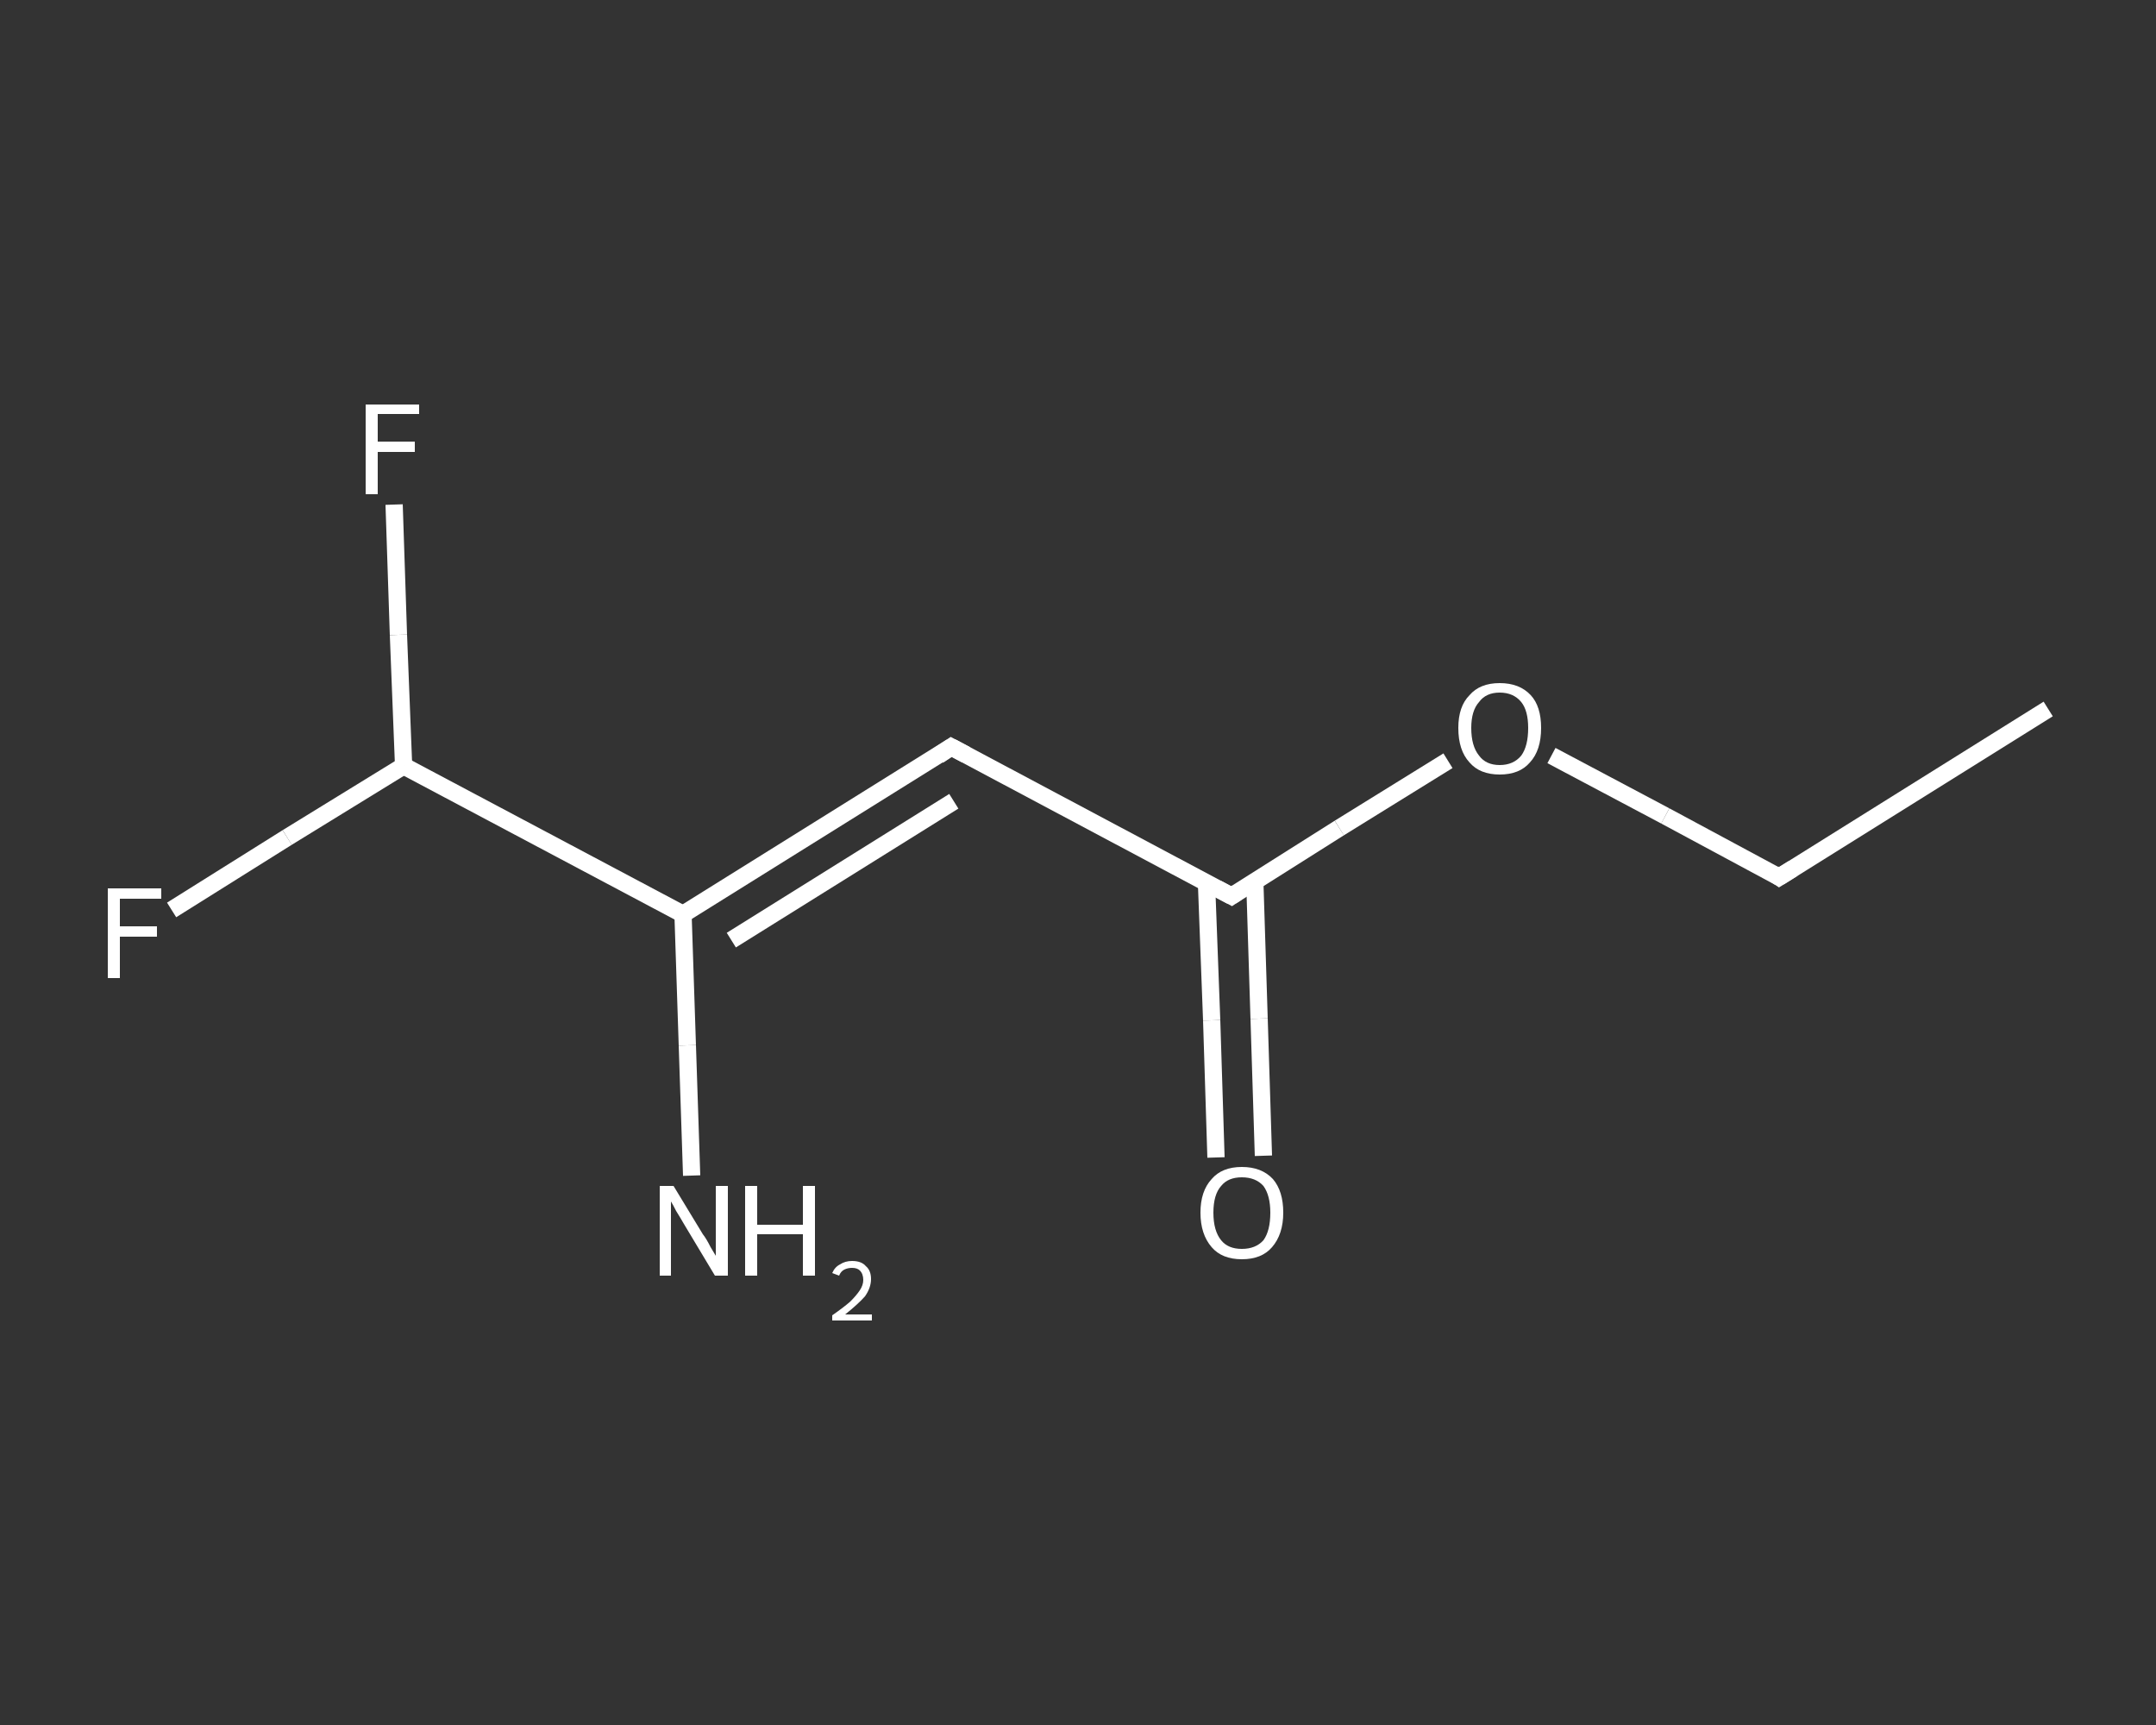 <?xml version='1.0' encoding='iso-8859-1'?>
<svg version='1.1' baseProfile='full'
              xmlns='http://www.w3.org/2000/svg'
                      xmlns:rdkit='http://www.rdkit.org/xml'
                      xmlns:xlink='http://www.w3.org/1999/xlink'
                  xml:space='preserve'
width='250px' height='200px' viewBox='0 0 250 200'>
<rect x="0" y="0" width="250" height="200" fill="#333333" stroke="none"/>
<!-- END OF HEADER -->
<rect style='opacity:1.0;fill:transparent;stroke:none' width='250.0' height='200.0' x='0.0' y='0.0'> </rect>
<path class='bond-0 atom-0 atom-1' d='M 237.5,82.2 L 206.3,101.7' style='fill:none;fill-rule:evenodd;stroke:#FFFFFF;stroke-width:2.0px;stroke-linecap:butt;stroke-linejoin:miter;stroke-opacity:1' />
<path class='bond-1 atom-1 atom-2' d='M 206.3,101.7 L 193.1,94.6' style='fill:none;fill-rule:evenodd;stroke:#FFFFFF;stroke-width:2.0px;stroke-linecap:butt;stroke-linejoin:miter;stroke-opacity:1' />
<path class='bond-1 atom-1 atom-2' d='M 193.1,94.6 L 179.9,87.6' style='fill:none;fill-rule:evenodd;stroke:#FFFFFF;stroke-width:2.0px;stroke-linecap:butt;stroke-linejoin:miter;stroke-opacity:1' />
<path class='bond-2 atom-2 atom-3' d='M 167.9,88.2 L 155.3,96.0' style='fill:none;fill-rule:evenodd;stroke:#FFFFFF;stroke-width:2.0px;stroke-linecap:butt;stroke-linejoin:miter;stroke-opacity:1' />
<path class='bond-2 atom-2 atom-3' d='M 155.3,96.0 L 142.8,103.9' style='fill:none;fill-rule:evenodd;stroke:#FFFFFF;stroke-width:2.0px;stroke-linecap:butt;stroke-linejoin:miter;stroke-opacity:1' />
<path class='bond-3 atom-3 atom-4' d='M 139.9,102.4 L 140.5,118.3' style='fill:none;fill-rule:evenodd;stroke:#FFFFFF;stroke-width:2.0px;stroke-linecap:butt;stroke-linejoin:miter;stroke-opacity:1' />
<path class='bond-3 atom-3 atom-4' d='M 140.5,118.3 L 141.0,134.2' style='fill:none;fill-rule:evenodd;stroke:#FFFFFF;stroke-width:2.0px;stroke-linecap:butt;stroke-linejoin:miter;stroke-opacity:1' />
<path class='bond-3 atom-3 atom-4' d='M 145.5,102.2 L 146.0,118.1' style='fill:none;fill-rule:evenodd;stroke:#FFFFFF;stroke-width:2.0px;stroke-linecap:butt;stroke-linejoin:miter;stroke-opacity:1' />
<path class='bond-3 atom-3 atom-4' d='M 146.0,118.1 L 146.5,134.0' style='fill:none;fill-rule:evenodd;stroke:#FFFFFF;stroke-width:2.0px;stroke-linecap:butt;stroke-linejoin:miter;stroke-opacity:1' />
<path class='bond-4 atom-3 atom-5' d='M 142.8,103.9 L 110.3,86.6' style='fill:none;fill-rule:evenodd;stroke:#FFFFFF;stroke-width:2.0px;stroke-linecap:butt;stroke-linejoin:miter;stroke-opacity:1' />
<path class='bond-5 atom-5 atom-6' d='M 110.3,86.6 L 79.2,106.0' style='fill:none;fill-rule:evenodd;stroke:#FFFFFF;stroke-width:2.0px;stroke-linecap:butt;stroke-linejoin:miter;stroke-opacity:1' />
<path class='bond-5 atom-5 atom-6' d='M 110.6,92.9 L 84.8,109.0' style='fill:none;fill-rule:evenodd;stroke:#FFFFFF;stroke-width:2.0px;stroke-linecap:butt;stroke-linejoin:miter;stroke-opacity:1' />
<path class='bond-6 atom-6 atom-7' d='M 79.2,106.0 L 79.7,121.2' style='fill:none;fill-rule:evenodd;stroke:#FFFFFF;stroke-width:2.0px;stroke-linecap:butt;stroke-linejoin:miter;stroke-opacity:1' />
<path class='bond-6 atom-6 atom-7' d='M 79.7,121.2 L 80.2,136.3' style='fill:none;fill-rule:evenodd;stroke:#FFFFFF;stroke-width:2.0px;stroke-linecap:butt;stroke-linejoin:miter;stroke-opacity:1' />
<path class='bond-7 atom-6 atom-8' d='M 79.2,106.0 L 46.8,88.8' style='fill:none;fill-rule:evenodd;stroke:#FFFFFF;stroke-width:2.0px;stroke-linecap:butt;stroke-linejoin:miter;stroke-opacity:1' />
<path class='bond-8 atom-8 atom-9' d='M 46.8,88.8 L 33.3,97.1' style='fill:none;fill-rule:evenodd;stroke:#FFFFFF;stroke-width:2.0px;stroke-linecap:butt;stroke-linejoin:miter;stroke-opacity:1' />
<path class='bond-8 atom-8 atom-9' d='M 33.3,97.1 L 19.9,105.5' style='fill:none;fill-rule:evenodd;stroke:#FFFFFF;stroke-width:2.0px;stroke-linecap:butt;stroke-linejoin:miter;stroke-opacity:1' />
<path class='bond-9 atom-8 atom-10' d='M 46.8,88.8 L 46.2,73.6' style='fill:none;fill-rule:evenodd;stroke:#FFFFFF;stroke-width:2.0px;stroke-linecap:butt;stroke-linejoin:miter;stroke-opacity:1' />
<path class='bond-9 atom-8 atom-10' d='M 46.2,73.6 L 45.7,58.5' style='fill:none;fill-rule:evenodd;stroke:#FFFFFF;stroke-width:2.0px;stroke-linecap:butt;stroke-linejoin:miter;stroke-opacity:1' />
<path d='M 207.9,100.7 L 206.3,101.7 L 205.7,101.3' style='fill:none;stroke:#FFFFFF;stroke-width:2.0px;stroke-linecap:butt;stroke-linejoin:miter;stroke-opacity:1;' />
<path d='M 143.4,103.5 L 142.8,103.9 L 141.1,103.0' style='fill:none;stroke:#FFFFFF;stroke-width:2.0px;stroke-linecap:butt;stroke-linejoin:miter;stroke-opacity:1;' />
<path d='M 112.0,87.5 L 110.3,86.6 L 108.8,87.6' style='fill:none;stroke:#FFFFFF;stroke-width:2.0px;stroke-linecap:butt;stroke-linejoin:miter;stroke-opacity:1;' />
<path class='atom-2' d='M 169.1 84.4
Q 169.1 81.9, 170.4 80.6
Q 171.6 79.2, 173.9 79.2
Q 176.2 79.2, 177.5 80.6
Q 178.7 81.9, 178.7 84.4
Q 178.7 87.0, 177.4 88.4
Q 176.2 89.8, 173.9 89.8
Q 171.6 89.8, 170.4 88.4
Q 169.1 87.0, 169.1 84.4
M 173.9 88.7
Q 175.5 88.7, 176.4 87.6
Q 177.2 86.5, 177.2 84.4
Q 177.2 82.4, 176.4 81.4
Q 175.5 80.3, 173.9 80.3
Q 172.3 80.3, 171.5 81.4
Q 170.6 82.4, 170.6 84.4
Q 170.6 86.5, 171.5 87.6
Q 172.3 88.7, 173.9 88.7
' fill='#FFFFFF'/>
<path class='atom-4' d='M 139.2 140.6
Q 139.2 138.1, 140.5 136.7
Q 141.7 135.3, 144.0 135.3
Q 146.3 135.3, 147.6 136.7
Q 148.8 138.1, 148.8 140.6
Q 148.8 143.1, 147.5 144.6
Q 146.3 146.0, 144.0 146.0
Q 141.7 146.0, 140.5 144.6
Q 139.2 143.1, 139.2 140.6
M 144.0 144.8
Q 145.6 144.8, 146.5 143.8
Q 147.3 142.7, 147.3 140.6
Q 147.3 138.6, 146.5 137.5
Q 145.6 136.5, 144.0 136.5
Q 142.4 136.5, 141.6 137.5
Q 140.7 138.5, 140.7 140.6
Q 140.7 142.7, 141.6 143.8
Q 142.4 144.8, 144.0 144.8
' fill='#FFFFFF'/>
<path class='atom-7' d='M 78.1 137.5
L 81.5 143.1
Q 81.9 143.6, 82.4 144.6
Q 83.0 145.6, 83.0 145.6
L 83.0 137.5
L 84.4 137.5
L 84.4 147.9
L 82.9 147.9
L 79.3 141.9
Q 78.9 141.2, 78.4 140.4
Q 78.0 139.6, 77.8 139.3
L 77.8 147.9
L 76.5 147.9
L 76.5 137.5
L 78.1 137.5
' fill='#FFFFFF'/>
<path class='atom-7' d='M 86.4 137.5
L 87.8 137.5
L 87.8 142.0
L 93.1 142.0
L 93.1 137.5
L 94.5 137.5
L 94.5 147.9
L 93.1 147.9
L 93.1 143.1
L 87.8 143.1
L 87.8 147.9
L 86.4 147.9
L 86.4 137.5
' fill='#FFFFFF'/>
<path class='atom-7' d='M 96.5 147.6
Q 96.8 146.9, 97.4 146.6
Q 98.0 146.2, 98.8 146.2
Q 99.9 146.2, 100.4 146.8
Q 101.0 147.3, 101.0 148.3
Q 101.0 149.3, 100.3 150.3
Q 99.5 151.2, 98.0 152.4
L 101.1 152.4
L 101.1 153.1
L 96.5 153.1
L 96.5 152.5
Q 97.8 151.6, 98.6 150.9
Q 99.3 150.2, 99.7 149.6
Q 100.1 149.0, 100.1 148.4
Q 100.1 147.7, 99.7 147.3
Q 99.4 147.0, 98.8 147.0
Q 98.3 147.0, 97.9 147.2
Q 97.5 147.4, 97.3 147.9
L 96.5 147.6
' fill='#FFFFFF'/>
<path class='atom-9' d='M 12.5 103.0
L 18.7 103.0
L 18.7 104.2
L 13.9 104.2
L 13.9 107.4
L 18.2 107.4
L 18.2 108.6
L 13.9 108.6
L 13.9 113.4
L 12.5 113.4
L 12.5 103.0
' fill='#FFFFFF'/>
<path class='atom-10' d='M 42.4 46.9
L 48.6 46.9
L 48.6 48.0
L 43.8 48.0
L 43.8 51.2
L 48.1 51.2
L 48.1 52.4
L 43.8 52.4
L 43.8 57.3
L 42.4 57.3
L 42.4 46.9
' fill='#FFFFFF'/>
</svg>
